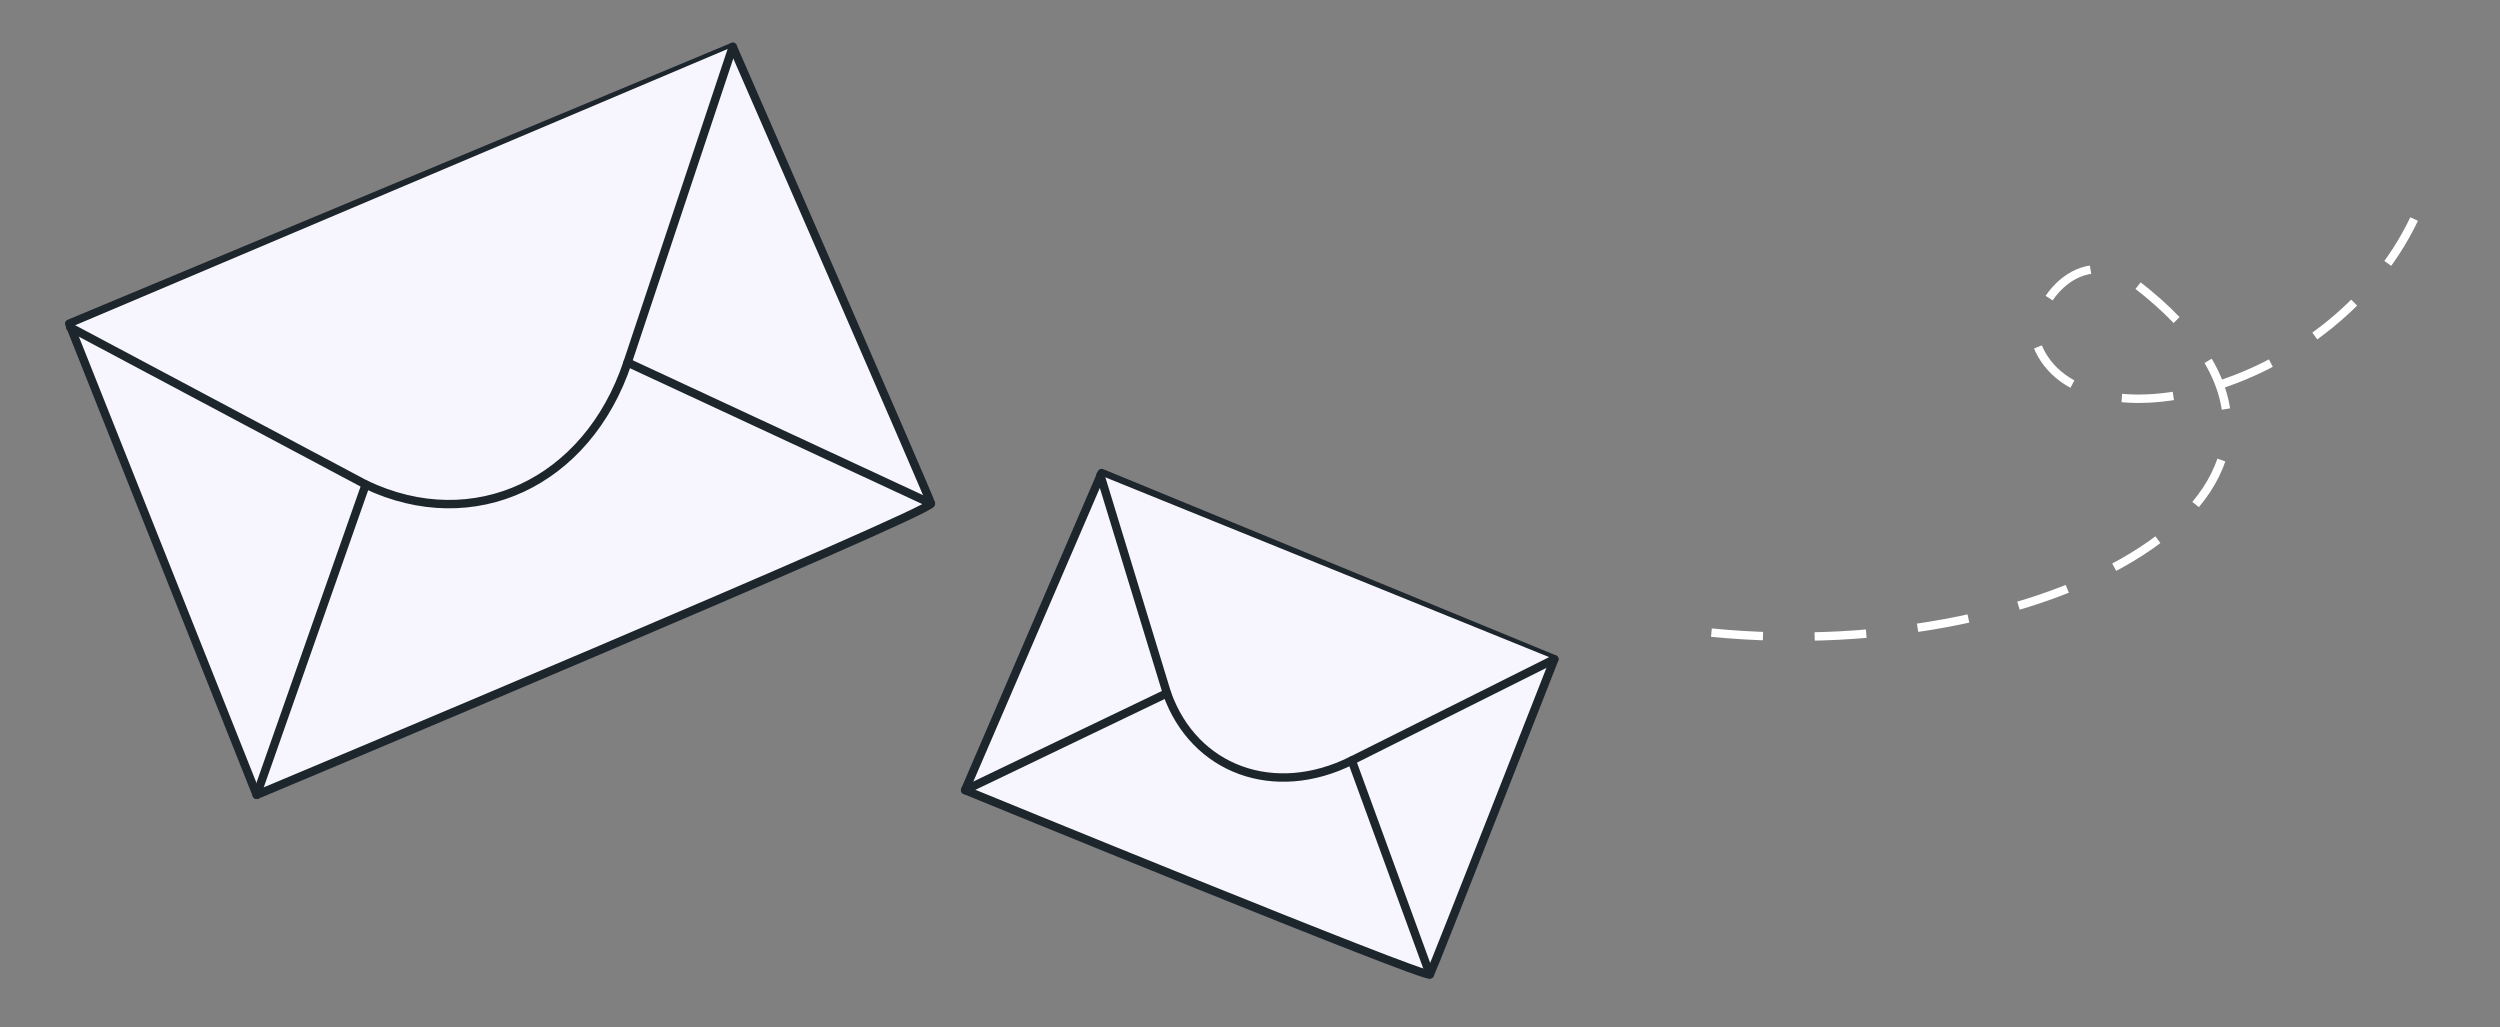 <svg width="387" height="159" viewBox="0 0 387 159" fill="none" xmlns="http://www.w3.org/2000/svg">
<rect x="0" y="0" width="387" height="159" fill="#808080" stroke="none"/>
<g clip-path="url(#clip0_2981_2388)">
<path d="M10.714 50.103L39.736 123.042C39.736 123.042 144.448 79.203 144.11 77.941C143.772 76.68 113.433 7.252 113.433 7.252L10.714 50.103Z" fill="#F7F6FE" stroke="#1D252D" stroke-width="1.3" stroke-linecap="round" stroke-linejoin="round"/>
<path d="M10.871 50.672L56.614 75.007C73.318 82.97 90.934 74.76 97.149 56.114L113.433 7.248" fill="#F7F6FE"/>
<path d="M10.871 50.672L56.614 75.007C73.318 82.97 90.934 74.76 97.149 56.114L113.433 7.248" stroke="#1D252D" stroke-width="1.3" stroke-linecap="round" stroke-linejoin="round"/>
<path d="M39.734 123.036L56.613 75.006" stroke="#1D252D" stroke-width="1.3" stroke-linecap="round" stroke-linejoin="round"/>
<path d="M144.109 77.938L97.149 56.114" stroke="#1D252D" stroke-width="1.3" stroke-linecap="round" stroke-linejoin="round"/>
<path d="M170.537 73.231L149.397 122.311C149.397 122.311 220.905 151.614 221.349 150.844C221.794 150.074 240.61 102.05 240.61 102.05L170.537 73.231Z" fill="#F7F6FE" stroke="#1D252D" stroke-width="1.3" stroke-linecap="round" stroke-linejoin="round"/>
<path d="M170.339 73.58L180.644 107.313C184.851 119.187 197.283 123.715 209.251 117.731L240.611 102.047" fill="#F7F6FE"/>
<path d="M170.339 73.58L180.644 107.313C184.851 119.187 197.283 123.715 209.251 117.731L240.611 102.047" stroke="#1D252D" stroke-width="1.3" stroke-linecap="round" stroke-linejoin="round"/>
<path d="M149.399 122.31L180.644 107.314" stroke="#1D252D" stroke-width="1.3" stroke-linecap="round" stroke-linejoin="round"/>
<path d="M221.35 150.841L209.25 117.731" stroke="#1D252D" stroke-width="1.3" stroke-linecap="round" stroke-linejoin="round"/>
<path d="M264.929 97.93C318.248 103.196 370.855 74.677 330.46 43.819C321.142 36.7 313.232 49.036 315.658 54.132C323.298 70.175 363.42 59.962 374.825 31.347" stroke="white" stroke-width="1.3" stroke-linejoin="round" stroke-dasharray="8 8"/>
</g>
<defs>
<clipPath id="clip0_2981_2388">
<rect width="387" height="158" fill="white" transform="translate(0 0.5)"/>
</clipPath>
</defs>
</svg>
